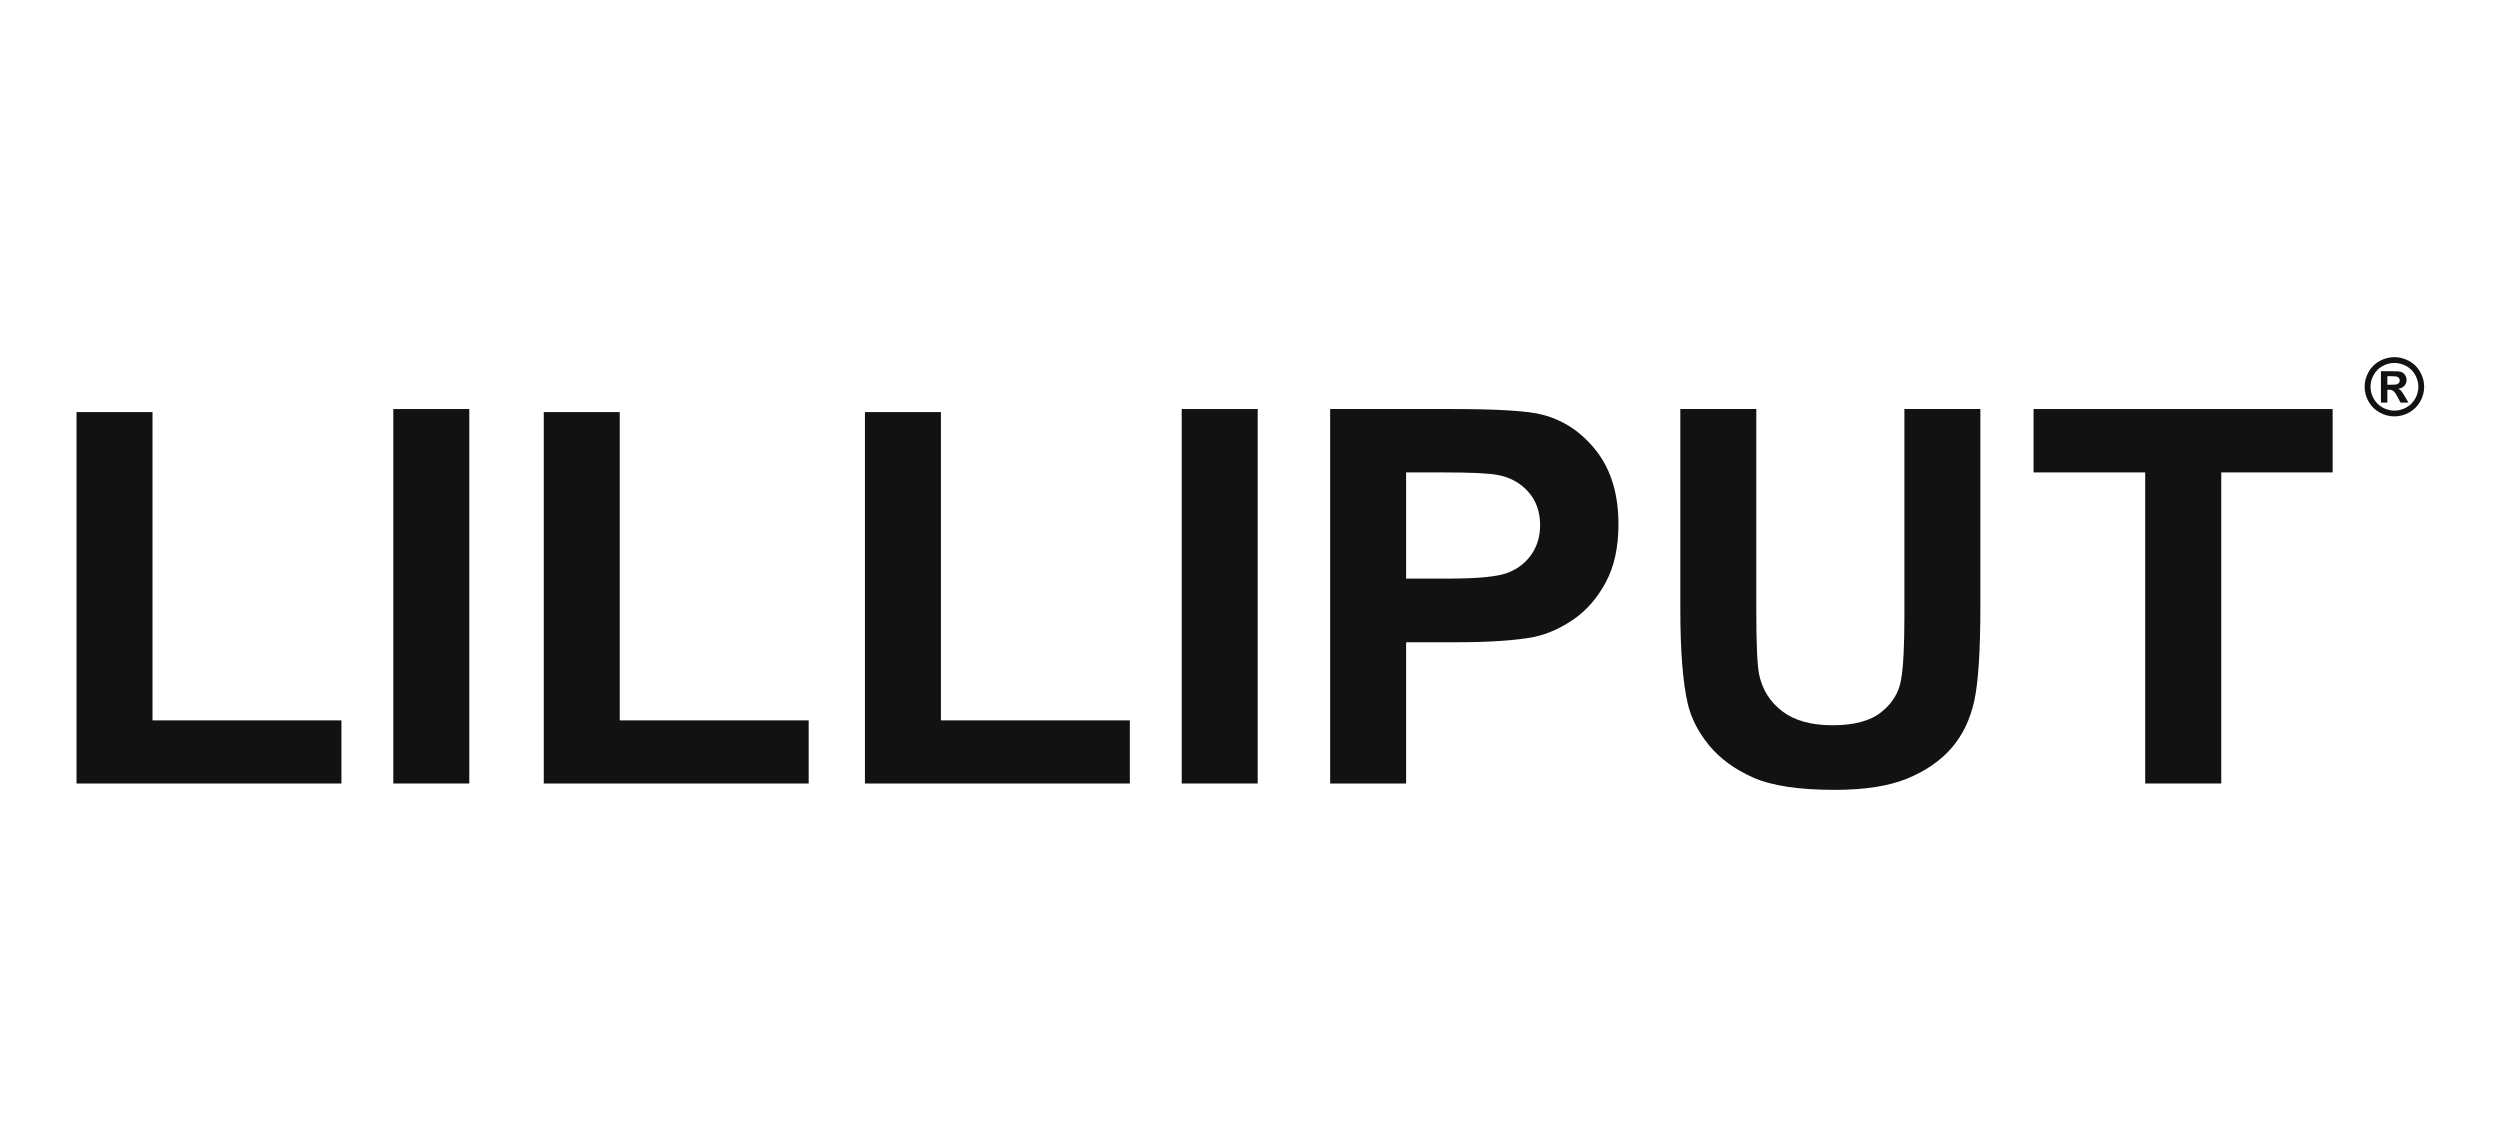 <svg xmlns="http://www.w3.org/2000/svg" width="294" height="135" viewBox="0 0 294 135" fill="none"><path d="M9 92.141V48.461H17.935V84.717H40.153V92.141H9Z" fill="#121212"></path><path d="M46.253 92.14V48.102H55.188V92.14H46.253Z" fill="#121212"></path><path d="M63.947 92.141V48.461H72.882V84.717H95.1V92.141H63.947Z" fill="#121212"></path><path d="M101.717 92.141V48.461H110.651V84.717H132.869V92.141H101.717Z" fill="#121212"></path><path d="M138.97 92.14V48.102H147.905V92.14H138.97Z" fill="#121212"></path><path d="M156.426 92.14V48.102H170.76C176.191 48.102 179.736 48.327 181.385 48.768C183.92 49.424 186.053 50.86 187.764 53.074C189.475 55.289 190.33 58.15 190.33 61.646C190.33 64.353 189.835 66.629 188.846 68.465C187.857 70.31 186.61 71.756 185.085 72.812C183.57 73.858 182.024 74.555 180.458 74.894C178.324 75.314 175.233 75.529 171.183 75.529H165.36V92.14H156.426ZM165.36 55.556V68.044H170.245C173.77 68.044 176.129 67.819 177.314 67.357C178.5 66.896 179.427 66.178 180.107 65.194C180.777 64.21 181.117 63.072 181.117 61.769C181.117 60.17 180.643 58.847 179.695 57.801C178.757 56.766 177.552 56.109 176.109 55.853C175.037 55.648 172.894 55.556 169.678 55.556H165.36Z" fill="#121212"></path><path d="M197.606 48.102H206.541V71.951C206.541 75.734 206.654 78.195 206.871 79.313C207.252 81.118 208.169 82.563 209.602 83.65C211.044 84.747 213.013 85.291 215.507 85.291C218.042 85.291 219.958 84.778 221.247 83.742C222.535 82.717 223.308 81.446 223.565 79.949C223.833 78.442 223.957 75.95 223.957 72.464V48.102H232.892V71.233C232.892 76.524 232.654 80.256 232.17 82.44C231.686 84.624 230.8 86.46 229.501 87.967C228.203 89.464 226.461 90.663 224.297 91.555C222.122 92.448 219.278 92.888 215.774 92.888C211.549 92.888 208.344 92.407 206.16 91.433C203.975 90.458 202.254 89.197 200.987 87.649C199.719 86.101 198.884 84.47 198.482 82.768C197.895 80.246 197.606 76.524 197.606 71.592V48.102Z" fill="#121212"></path><path d="M252.276 92.14V55.556H239.146V48.102H274.319V55.556H261.22V92.14H252.276Z" fill="#121212"></path><path d="M281.58 42C282.181 42 282.757 42.149 283.307 42.449C283.86 42.747 284.293 43.175 284.609 43.733C284.924 44.291 285.081 44.875 285.081 45.484C285.081 46.09 284.927 46.669 284.618 47.219C284.307 47.769 283.877 48.199 283.323 48.506C282.771 48.813 282.189 48.967 281.58 48.967C280.97 48.967 280.39 48.813 279.836 48.506C279.284 48.199 278.851 47.769 278.542 47.219C278.234 46.669 278.079 46.09 278.079 45.484C278.079 44.875 278.237 44.291 278.552 43.733C278.867 43.175 279.301 42.747 279.852 42.449C280.404 42.149 280.98 42 281.58 42ZM281.585 42.683C281.103 42.683 280.641 42.803 280.199 43.042C279.758 43.281 279.41 43.625 279.156 44.074C278.9 44.523 278.773 44.993 278.773 45.484C278.773 45.972 278.898 46.438 279.146 46.881C279.394 47.323 279.741 47.669 280.185 47.918C280.63 48.166 281.097 48.29 281.585 48.29C282.075 48.29 282.541 48.166 282.986 47.918C283.429 47.669 283.775 47.323 284.025 46.881C284.275 46.438 284.4 45.972 284.4 45.484C284.4 44.993 284.273 44.523 284.019 44.074C283.765 43.625 283.415 43.281 282.972 43.042C282.529 42.803 282.065 42.683 281.585 42.683ZM279.998 47.348V43.652H280.753C281.46 43.652 281.856 43.655 281.941 43.661C282.19 43.681 282.385 43.731 282.524 43.809C282.663 43.886 282.778 44.004 282.871 44.163C282.964 44.322 283.011 44.499 283.011 44.693C283.011 44.959 282.924 45.187 282.747 45.376C282.573 45.567 282.326 45.684 282.009 45.73C282.122 45.772 282.209 45.819 282.27 45.868C282.331 45.918 282.415 46.013 282.521 46.153C282.549 46.188 282.64 46.339 282.796 46.603L283.234 47.348H282.303L281.991 46.749C281.782 46.345 281.607 46.09 281.47 45.986C281.334 45.883 281.159 45.83 280.948 45.83H280.753V47.348H279.998ZM280.753 45.248H281.059C281.494 45.248 281.764 45.23 281.87 45.198C281.975 45.164 282.058 45.106 282.118 45.022C282.181 44.939 282.211 44.844 282.211 44.738C282.211 44.634 282.181 44.543 282.122 44.464C282.062 44.383 281.978 44.325 281.867 44.29C281.758 44.256 281.488 44.239 281.059 44.239H280.753V45.248Z" fill="#121212"></path></svg>